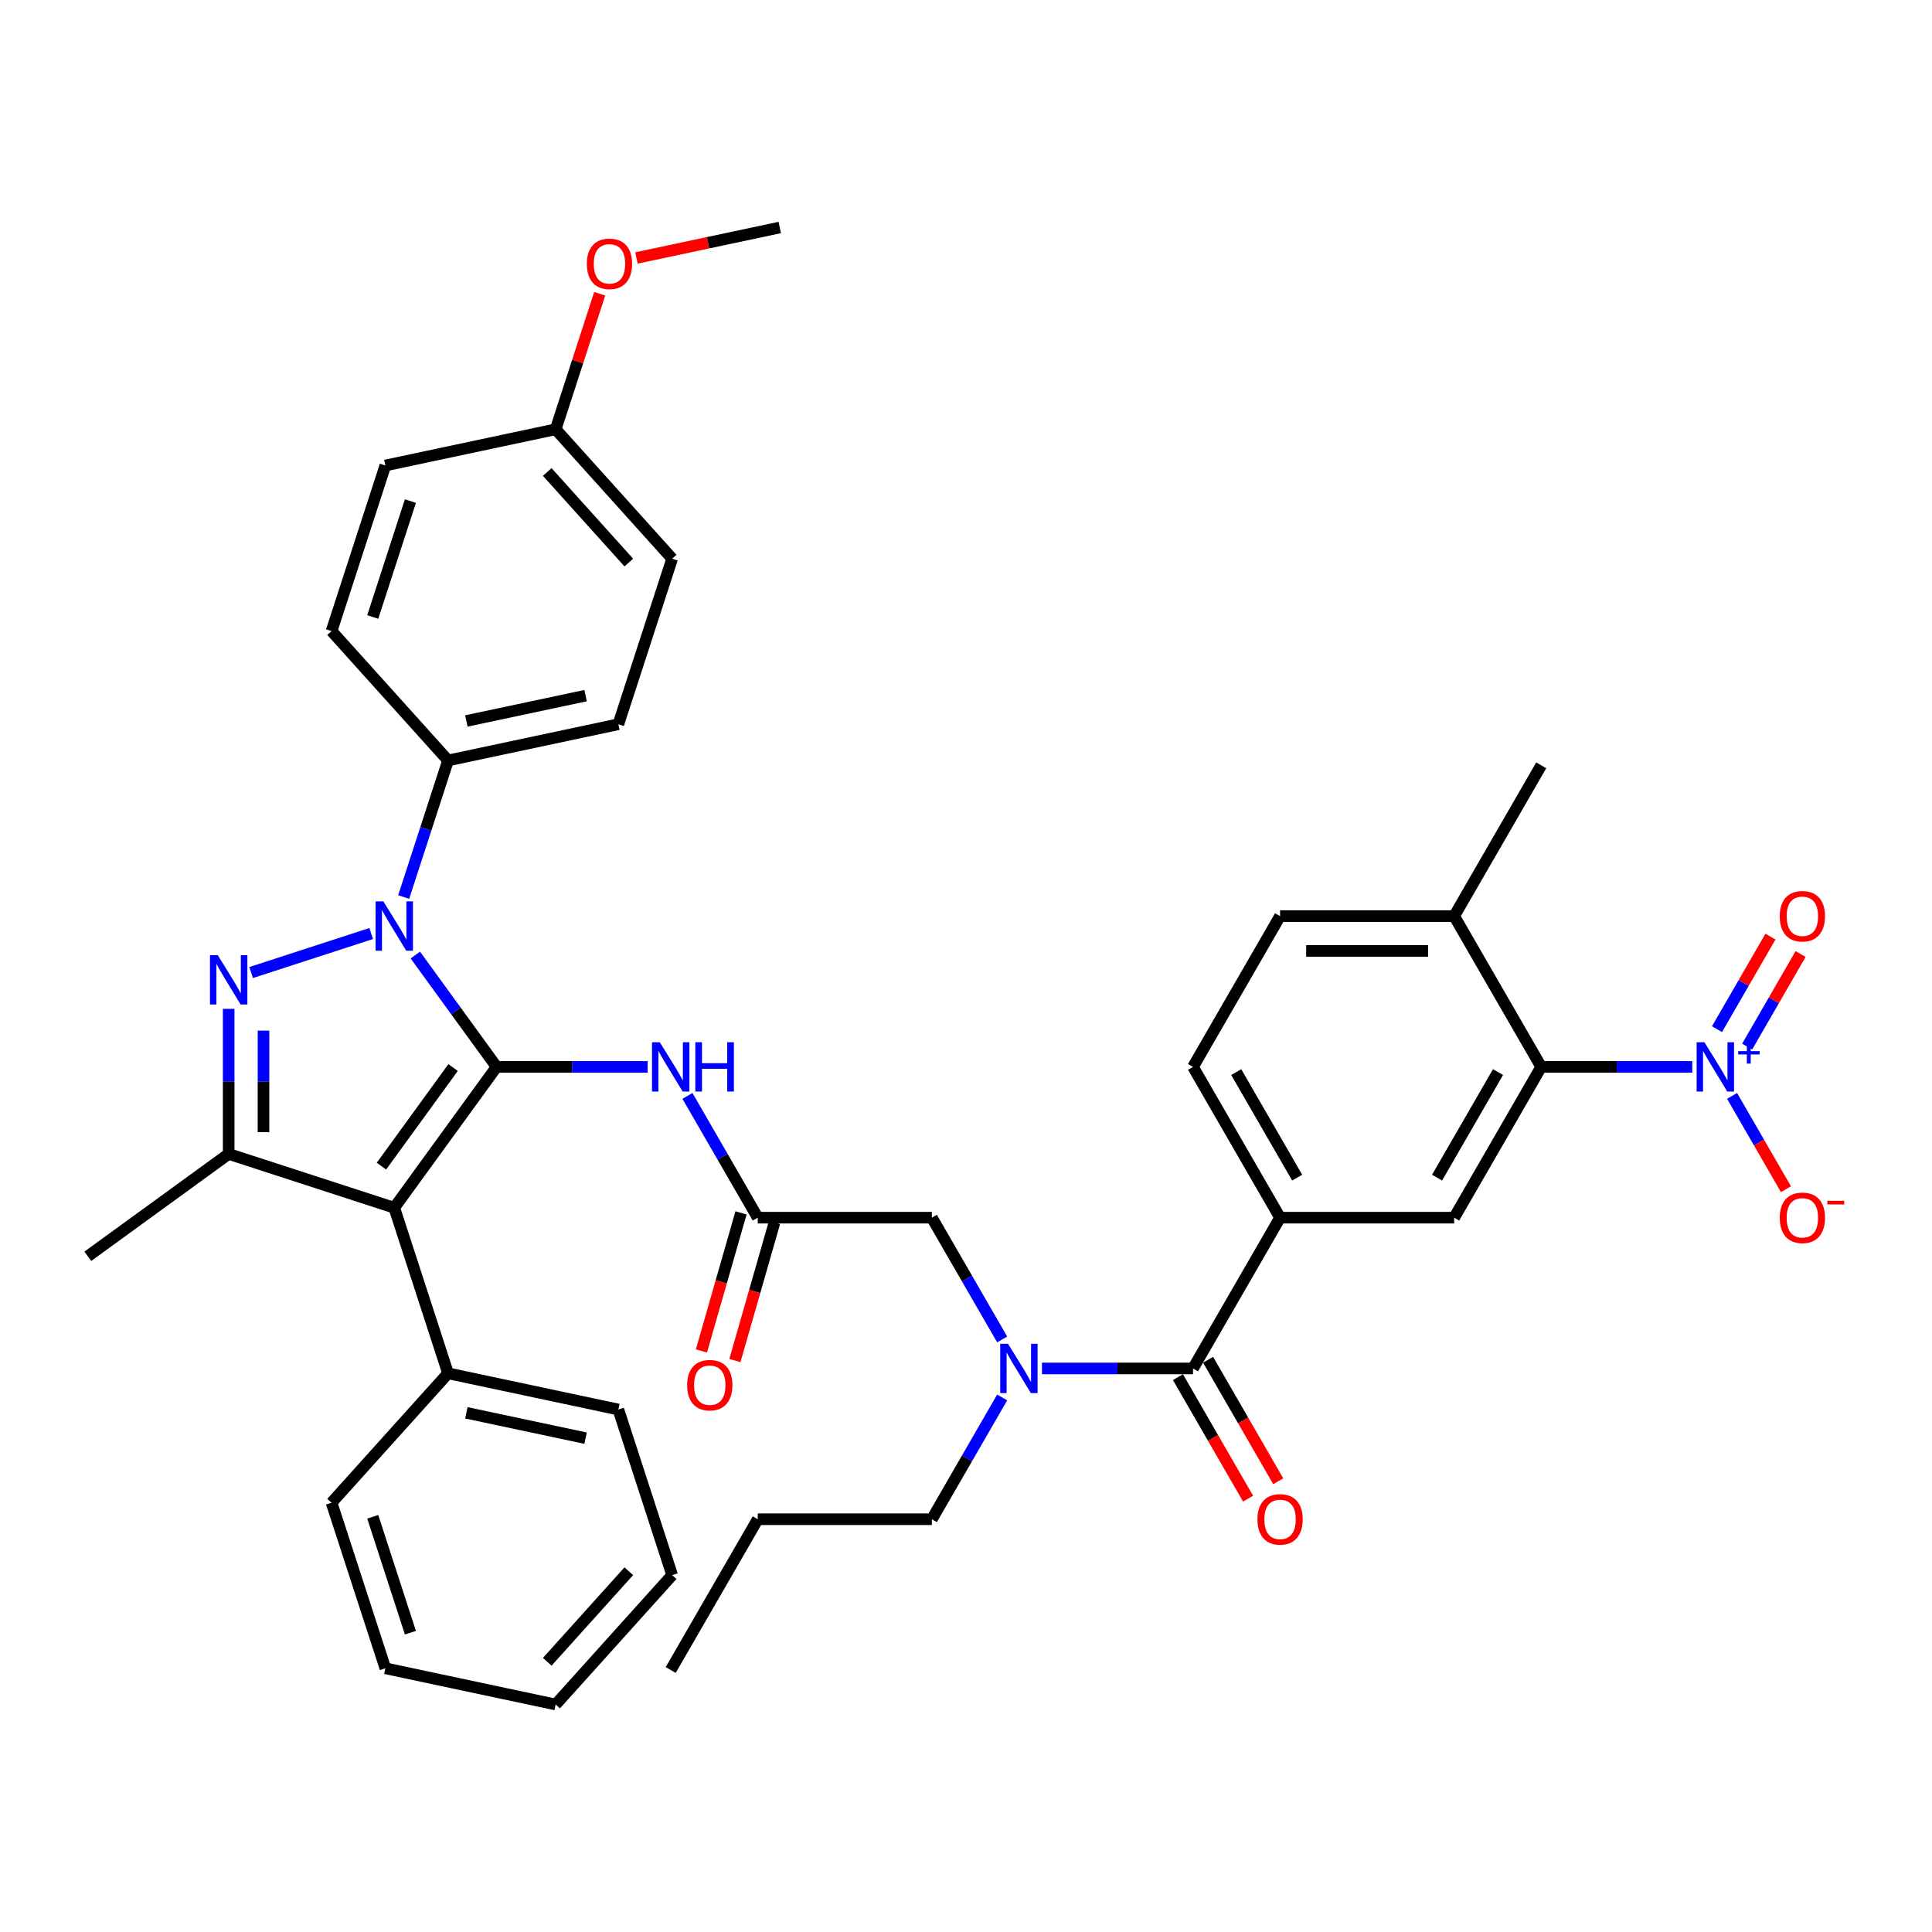 <?xml version='1.0' encoding='iso-8859-1'?>
<svg version='1.1' baseProfile='full'
              xmlns='http://www.w3.org/2000/svg'
                      xmlns:rdkit='http://www.rdkit.org/xml'
                      xmlns:xlink='http://www.w3.org/1999/xlink'
                  xml:space='preserve'
width='1000px' height='1000px' viewBox='0 0 1000 1000'>
<!-- END OF HEADER -->
<rect style='opacity:1.0;fill:#FFFFFF;stroke:none' width='1000' height='1000' x='0' y='0'> </rect>
<path class='bond-0' d='M 392.21,630.264 L 374.015,598.749' style='fill:none;fill-rule:evenodd;stroke:#000000;stroke-width:6px;stroke-linecap:butt;stroke-linejoin:miter;stroke-opacity:1' />
<path class='bond-0' d='M 374.015,598.749 L 355.82,567.235' style='fill:none;fill-rule:evenodd;stroke:#0000FF;stroke-width:6px;stroke-linecap:butt;stroke-linejoin:miter;stroke-opacity:1' />
<path class='bond-1' d='M 383.548,627.781 L 373.303,663.516' style='fill:none;fill-rule:evenodd;stroke:#000000;stroke-width:6px;stroke-linecap:butt;stroke-linejoin:miter;stroke-opacity:1' />
<path class='bond-1' d='M 373.303,663.516 L 363.058,699.25' style='fill:none;fill-rule:evenodd;stroke:#FF0000;stroke-width:6px;stroke-linecap:butt;stroke-linejoin:miter;stroke-opacity:1' />
<path class='bond-1' d='M 400.873,632.748 L 390.628,668.482' style='fill:none;fill-rule:evenodd;stroke:#000000;stroke-width:6px;stroke-linecap:butt;stroke-linejoin:miter;stroke-opacity:1' />
<path class='bond-1' d='M 390.628,668.482 L 380.384,704.217' style='fill:none;fill-rule:evenodd;stroke:#FF0000;stroke-width:6px;stroke-linecap:butt;stroke-linejoin:miter;stroke-opacity:1' />
<path class='bond-2' d='M 392.21,630.264 L 482.327,630.264' style='fill:none;fill-rule:evenodd;stroke:#000000;stroke-width:6px;stroke-linecap:butt;stroke-linejoin:miter;stroke-opacity:1' />
<path class='bond-3' d='M 482.327,630.264 L 500.522,661.779' style='fill:none;fill-rule:evenodd;stroke:#000000;stroke-width:6px;stroke-linecap:butt;stroke-linejoin:miter;stroke-opacity:1' />
<path class='bond-3' d='M 500.522,661.779 L 518.717,693.294' style='fill:none;fill-rule:evenodd;stroke:#0000FF;stroke-width:6px;stroke-linecap:butt;stroke-linejoin:miter;stroke-opacity:1' />
<path class='bond-4' d='M 335.221,552.221 L 296.128,552.221' style='fill:none;fill-rule:evenodd;stroke:#0000FF;stroke-width:6px;stroke-linecap:butt;stroke-linejoin:miter;stroke-opacity:1' />
<path class='bond-4' d='M 296.128,552.221 L 257.035,552.221' style='fill:none;fill-rule:evenodd;stroke:#000000;stroke-width:6px;stroke-linecap:butt;stroke-linejoin:miter;stroke-opacity:1' />
<path class='bond-5' d='M 539.317,708.308 L 578.409,708.308' style='fill:none;fill-rule:evenodd;stroke:#0000FF;stroke-width:6px;stroke-linecap:butt;stroke-linejoin:miter;stroke-opacity:1' />
<path class='bond-5' d='M 578.409,708.308 L 617.502,708.308' style='fill:none;fill-rule:evenodd;stroke:#000000;stroke-width:6px;stroke-linecap:butt;stroke-linejoin:miter;stroke-opacity:1' />
<path class='bond-6' d='M 518.717,723.321 L 500.522,754.836' style='fill:none;fill-rule:evenodd;stroke:#0000FF;stroke-width:6px;stroke-linecap:butt;stroke-linejoin:miter;stroke-opacity:1' />
<path class='bond-6' d='M 500.522,754.836 L 482.327,786.351' style='fill:none;fill-rule:evenodd;stroke:#000000;stroke-width:6px;stroke-linecap:butt;stroke-linejoin:miter;stroke-opacity:1' />
<path class='bond-7' d='M 208.944,464.302 L 220.429,428.956' style='fill:none;fill-rule:evenodd;stroke:#0000FF;stroke-width:6px;stroke-linecap:butt;stroke-linejoin:miter;stroke-opacity:1' />
<path class='bond-7' d='M 220.429,428.956 L 231.914,393.609' style='fill:none;fill-rule:evenodd;stroke:#000000;stroke-width:6px;stroke-linecap:butt;stroke-linejoin:miter;stroke-opacity:1' />
<path class='bond-8' d='M 214.974,494.329 L 236.005,523.275' style='fill:none;fill-rule:evenodd;stroke:#0000FF;stroke-width:6px;stroke-linecap:butt;stroke-linejoin:miter;stroke-opacity:1' />
<path class='bond-8' d='M 236.005,523.275 L 257.035,552.221' style='fill:none;fill-rule:evenodd;stroke:#000000;stroke-width:6px;stroke-linecap:butt;stroke-linejoin:miter;stroke-opacity:1' />
<path class='bond-9' d='M 192.135,483.192 L 129.978,503.388' style='fill:none;fill-rule:evenodd;stroke:#0000FF;stroke-width:6px;stroke-linecap:butt;stroke-linejoin:miter;stroke-opacity:1' />
<path class='bond-10' d='M 257.035,552.221 L 204.066,625.127' style='fill:none;fill-rule:evenodd;stroke:#000000;stroke-width:6px;stroke-linecap:butt;stroke-linejoin:miter;stroke-opacity:1' />
<path class='bond-10' d='M 234.509,552.563 L 197.431,603.597' style='fill:none;fill-rule:evenodd;stroke:#000000;stroke-width:6px;stroke-linecap:butt;stroke-linejoin:miter;stroke-opacity:1' />
<path class='bond-11' d='M 204.066,625.127 L 231.914,710.833' style='fill:none;fill-rule:evenodd;stroke:#000000;stroke-width:6px;stroke-linecap:butt;stroke-linejoin:miter;stroke-opacity:1' />
<path class='bond-12' d='M 204.066,625.127 L 118.36,597.279' style='fill:none;fill-rule:evenodd;stroke:#000000;stroke-width:6px;stroke-linecap:butt;stroke-linejoin:miter;stroke-opacity:1' />
<path class='bond-13' d='M 118.36,597.279 L 45.455,650.249' style='fill:none;fill-rule:evenodd;stroke:#000000;stroke-width:6px;stroke-linecap:butt;stroke-linejoin:miter;stroke-opacity:1' />
<path class='bond-14' d='M 118.36,597.279 L 118.36,559.728' style='fill:none;fill-rule:evenodd;stroke:#000000;stroke-width:6px;stroke-linecap:butt;stroke-linejoin:miter;stroke-opacity:1' />
<path class='bond-14' d='M 118.36,559.728 L 118.36,522.176' style='fill:none;fill-rule:evenodd;stroke:#0000FF;stroke-width:6px;stroke-linecap:butt;stroke-linejoin:miter;stroke-opacity:1' />
<path class='bond-14' d='M 136.384,586.014 L 136.384,559.728' style='fill:none;fill-rule:evenodd;stroke:#000000;stroke-width:6px;stroke-linecap:butt;stroke-linejoin:miter;stroke-opacity:1' />
<path class='bond-14' d='M 136.384,559.728 L 136.384,533.442' style='fill:none;fill-rule:evenodd;stroke:#0000FF;stroke-width:6px;stroke-linecap:butt;stroke-linejoin:miter;stroke-opacity:1' />
<path class='bond-15' d='M 875.92,552.221 L 836.827,552.221' style='fill:none;fill-rule:evenodd;stroke:#0000FF;stroke-width:6px;stroke-linecap:butt;stroke-linejoin:miter;stroke-opacity:1' />
<path class='bond-15' d='M 836.827,552.221 L 797.735,552.221' style='fill:none;fill-rule:evenodd;stroke:#000000;stroke-width:6px;stroke-linecap:butt;stroke-linejoin:miter;stroke-opacity:1' />
<path class='bond-16' d='M 896.519,567.235 L 910.464,591.387' style='fill:none;fill-rule:evenodd;stroke:#0000FF;stroke-width:6px;stroke-linecap:butt;stroke-linejoin:miter;stroke-opacity:1' />
<path class='bond-16' d='M 910.464,591.387 L 924.409,615.54' style='fill:none;fill-rule:evenodd;stroke:#FF0000;stroke-width:6px;stroke-linecap:butt;stroke-linejoin:miter;stroke-opacity:1' />
<path class='bond-17' d='M 904.324,541.714 L 918.154,517.759' style='fill:none;fill-rule:evenodd;stroke:#0000FF;stroke-width:6px;stroke-linecap:butt;stroke-linejoin:miter;stroke-opacity:1' />
<path class='bond-17' d='M 918.154,517.759 L 931.984,493.804' style='fill:none;fill-rule:evenodd;stroke:#FF0000;stroke-width:6px;stroke-linecap:butt;stroke-linejoin:miter;stroke-opacity:1' />
<path class='bond-17' d='M 888.715,532.702 L 902.545,508.747' style='fill:none;fill-rule:evenodd;stroke:#0000FF;stroke-width:6px;stroke-linecap:butt;stroke-linejoin:miter;stroke-opacity:1' />
<path class='bond-17' d='M 902.545,508.747 L 916.375,484.793' style='fill:none;fill-rule:evenodd;stroke:#FF0000;stroke-width:6px;stroke-linecap:butt;stroke-linejoin:miter;stroke-opacity:1' />
<path class='bond-18' d='M 609.697,712.813 L 627.851,744.256' style='fill:none;fill-rule:evenodd;stroke:#000000;stroke-width:6px;stroke-linecap:butt;stroke-linejoin:miter;stroke-opacity:1' />
<path class='bond-18' d='M 627.851,744.256 L 646.004,775.699' style='fill:none;fill-rule:evenodd;stroke:#FF0000;stroke-width:6px;stroke-linecap:butt;stroke-linejoin:miter;stroke-opacity:1' />
<path class='bond-18' d='M 625.306,703.802 L 643.459,735.245' style='fill:none;fill-rule:evenodd;stroke:#000000;stroke-width:6px;stroke-linecap:butt;stroke-linejoin:miter;stroke-opacity:1' />
<path class='bond-18' d='M 643.459,735.245 L 661.613,766.687' style='fill:none;fill-rule:evenodd;stroke:#FF0000;stroke-width:6px;stroke-linecap:butt;stroke-linejoin:miter;stroke-opacity:1' />
<path class='bond-19' d='M 617.502,708.308 L 662.56,630.264' style='fill:none;fill-rule:evenodd;stroke:#000000;stroke-width:6px;stroke-linecap:butt;stroke-linejoin:miter;stroke-opacity:1' />
<path class='bond-20' d='M 797.735,552.221 L 752.676,630.264' style='fill:none;fill-rule:evenodd;stroke:#000000;stroke-width:6px;stroke-linecap:butt;stroke-linejoin:miter;stroke-opacity:1' />
<path class='bond-20' d='M 775.367,554.916 L 743.827,609.546' style='fill:none;fill-rule:evenodd;stroke:#000000;stroke-width:6px;stroke-linecap:butt;stroke-linejoin:miter;stroke-opacity:1' />
<path class='bond-21' d='M 797.735,552.221 L 752.676,474.178' style='fill:none;fill-rule:evenodd;stroke:#000000;stroke-width:6px;stroke-linecap:butt;stroke-linejoin:miter;stroke-opacity:1' />
<path class='bond-22' d='M 752.676,630.264 L 662.56,630.264' style='fill:none;fill-rule:evenodd;stroke:#000000;stroke-width:6px;stroke-linecap:butt;stroke-linejoin:miter;stroke-opacity:1' />
<path class='bond-23' d='M 662.56,630.264 L 617.502,552.221' style='fill:none;fill-rule:evenodd;stroke:#000000;stroke-width:6px;stroke-linecap:butt;stroke-linejoin:miter;stroke-opacity:1' />
<path class='bond-23' d='M 671.41,609.546 L 639.869,554.916' style='fill:none;fill-rule:evenodd;stroke:#000000;stroke-width:6px;stroke-linecap:butt;stroke-linejoin:miter;stroke-opacity:1' />
<path class='bond-24' d='M 482.327,786.351 L 392.21,786.351' style='fill:none;fill-rule:evenodd;stroke:#000000;stroke-width:6px;stroke-linecap:butt;stroke-linejoin:miter;stroke-opacity:1' />
<path class='bond-25' d='M 231.914,710.833 L 320.061,729.569' style='fill:none;fill-rule:evenodd;stroke:#000000;stroke-width:6px;stroke-linecap:butt;stroke-linejoin:miter;stroke-opacity:1' />
<path class='bond-25' d='M 241.389,731.273 L 303.092,744.388' style='fill:none;fill-rule:evenodd;stroke:#000000;stroke-width:6px;stroke-linecap:butt;stroke-linejoin:miter;stroke-opacity:1' />
<path class='bond-26' d='M 231.914,710.833 L 171.614,777.802' style='fill:none;fill-rule:evenodd;stroke:#000000;stroke-width:6px;stroke-linecap:butt;stroke-linejoin:miter;stroke-opacity:1' />
<path class='bond-27' d='M 320.061,729.569 L 347.909,815.275' style='fill:none;fill-rule:evenodd;stroke:#000000;stroke-width:6px;stroke-linecap:butt;stroke-linejoin:miter;stroke-opacity:1' />
<path class='bond-28' d='M 347.909,815.275 L 287.609,882.245' style='fill:none;fill-rule:evenodd;stroke:#000000;stroke-width:6px;stroke-linecap:butt;stroke-linejoin:miter;stroke-opacity:1' />
<path class='bond-28' d='M 325.47,813.261 L 283.26,860.139' style='fill:none;fill-rule:evenodd;stroke:#000000;stroke-width:6px;stroke-linecap:butt;stroke-linejoin:miter;stroke-opacity:1' />
<path class='bond-29' d='M 287.609,882.245 L 199.462,863.508' style='fill:none;fill-rule:evenodd;stroke:#000000;stroke-width:6px;stroke-linecap:butt;stroke-linejoin:miter;stroke-opacity:1' />
<path class='bond-30' d='M 199.462,863.508 L 171.614,777.802' style='fill:none;fill-rule:evenodd;stroke:#000000;stroke-width:6px;stroke-linecap:butt;stroke-linejoin:miter;stroke-opacity:1' />
<path class='bond-30' d='M 212.426,845.083 L 192.932,785.089' style='fill:none;fill-rule:evenodd;stroke:#000000;stroke-width:6px;stroke-linecap:butt;stroke-linejoin:miter;stroke-opacity:1' />
<path class='bond-31' d='M 392.21,786.351 L 347.152,864.394' style='fill:none;fill-rule:evenodd;stroke:#000000;stroke-width:6px;stroke-linecap:butt;stroke-linejoin:miter;stroke-opacity:1' />
<path class='bond-32' d='M 231.914,393.609 L 320.061,374.873' style='fill:none;fill-rule:evenodd;stroke:#000000;stroke-width:6px;stroke-linecap:butt;stroke-linejoin:miter;stroke-opacity:1' />
<path class='bond-32' d='M 241.389,373.169 L 303.092,360.054' style='fill:none;fill-rule:evenodd;stroke:#000000;stroke-width:6px;stroke-linecap:butt;stroke-linejoin:miter;stroke-opacity:1' />
<path class='bond-33' d='M 231.914,393.609 L 171.614,326.64' style='fill:none;fill-rule:evenodd;stroke:#000000;stroke-width:6px;stroke-linecap:butt;stroke-linejoin:miter;stroke-opacity:1' />
<path class='bond-34' d='M 287.609,222.198 L 347.909,289.167' style='fill:none;fill-rule:evenodd;stroke:#000000;stroke-width:6px;stroke-linecap:butt;stroke-linejoin:miter;stroke-opacity:1' />
<path class='bond-34' d='M 283.26,244.303 L 325.47,291.182' style='fill:none;fill-rule:evenodd;stroke:#000000;stroke-width:6px;stroke-linecap:butt;stroke-linejoin:miter;stroke-opacity:1' />
<path class='bond-35' d='M 287.609,222.198 L 299.006,187.122' style='fill:none;fill-rule:evenodd;stroke:#000000;stroke-width:6px;stroke-linecap:butt;stroke-linejoin:miter;stroke-opacity:1' />
<path class='bond-35' d='M 299.006,187.122 L 310.403,152.046' style='fill:none;fill-rule:evenodd;stroke:#FF0000;stroke-width:6px;stroke-linecap:butt;stroke-linejoin:miter;stroke-opacity:1' />
<path class='bond-36' d='M 287.609,222.198 L 199.462,240.934' style='fill:none;fill-rule:evenodd;stroke:#000000;stroke-width:6px;stroke-linecap:butt;stroke-linejoin:miter;stroke-opacity:1' />
<path class='bond-37' d='M 320.061,374.873 L 347.909,289.167' style='fill:none;fill-rule:evenodd;stroke:#000000;stroke-width:6px;stroke-linecap:butt;stroke-linejoin:miter;stroke-opacity:1' />
<path class='bond-38' d='M 171.614,326.64 L 199.462,240.934' style='fill:none;fill-rule:evenodd;stroke:#000000;stroke-width:6px;stroke-linecap:butt;stroke-linejoin:miter;stroke-opacity:1' />
<path class='bond-38' d='M 192.932,319.353 L 212.426,259.359' style='fill:none;fill-rule:evenodd;stroke:#000000;stroke-width:6px;stroke-linecap:butt;stroke-linejoin:miter;stroke-opacity:1' />
<path class='bond-39' d='M 329.425,133.523 L 366.514,125.639' style='fill:none;fill-rule:evenodd;stroke:#FF0000;stroke-width:6px;stroke-linecap:butt;stroke-linejoin:miter;stroke-opacity:1' />
<path class='bond-39' d='M 366.514,125.639 L 403.604,117.755' style='fill:none;fill-rule:evenodd;stroke:#000000;stroke-width:6px;stroke-linecap:butt;stroke-linejoin:miter;stroke-opacity:1' />
<path class='bond-40' d='M 752.676,474.178 L 662.56,474.178' style='fill:none;fill-rule:evenodd;stroke:#000000;stroke-width:6px;stroke-linecap:butt;stroke-linejoin:miter;stroke-opacity:1' />
<path class='bond-40' d='M 739.159,492.201 L 676.077,492.201' style='fill:none;fill-rule:evenodd;stroke:#000000;stroke-width:6px;stroke-linecap:butt;stroke-linejoin:miter;stroke-opacity:1' />
<path class='bond-41' d='M 752.676,474.178 L 797.735,396.135' style='fill:none;fill-rule:evenodd;stroke:#000000;stroke-width:6px;stroke-linecap:butt;stroke-linejoin:miter;stroke-opacity:1' />
<path class='bond-42' d='M 617.502,552.221 L 662.56,474.178' style='fill:none;fill-rule:evenodd;stroke:#000000;stroke-width:6px;stroke-linecap:butt;stroke-linejoin:miter;stroke-opacity:1' />
<path  class='atom-1' d='M 355.66 716.963
Q 355.66 710.835, 358.688 707.411
Q 361.716 703.987, 367.375 703.987
Q 373.035 703.987, 376.063 707.411
Q 379.091 710.835, 379.091 716.963
Q 379.091 723.163, 376.027 726.696
Q 372.963 730.192, 367.375 730.192
Q 361.752 730.192, 358.688 726.696
Q 355.66 723.199, 355.66 716.963
M 367.375 727.309
Q 371.269 727.309, 373.359 724.713
Q 375.486 722.082, 375.486 716.963
Q 375.486 711.953, 373.359 709.43
Q 371.269 706.87, 367.375 706.87
Q 363.482 706.87, 361.356 709.394
Q 359.265 711.917, 359.265 716.963
Q 359.265 722.118, 361.356 724.713
Q 363.482 727.309, 367.375 727.309
' fill='#FF0000'/>
<path  class='atom-3' d='M 341.511 539.461
L 349.874 552.978
Q 350.703 554.312, 352.036 556.727
Q 353.37 559.142, 353.442 559.286
L 353.442 539.461
L 356.831 539.461
L 356.831 564.982
L 353.334 564.982
L 344.358 550.202
Q 343.313 548.472, 342.196 546.49
Q 341.114 544.507, 340.79 543.894
L 340.79 564.982
L 337.473 564.982
L 337.473 539.461
L 341.511 539.461
' fill='#0000FF'/>
<path  class='atom-3' d='M 359.894 539.461
L 363.355 539.461
L 363.355 550.311
L 376.404 550.311
L 376.404 539.461
L 379.864 539.461
L 379.864 564.982
L 376.404 564.982
L 376.404 553.194
L 363.355 553.194
L 363.355 564.982
L 359.894 564.982
L 359.894 539.461
' fill='#0000FF'/>
<path  class='atom-4' d='M 521.744 695.547
L 530.107 709.065
Q 530.936 710.398, 532.269 712.813
Q 533.603 715.228, 533.675 715.373
L 533.675 695.547
L 537.064 695.547
L 537.064 721.068
L 533.567 721.068
L 524.591 706.289
Q 523.546 704.559, 522.429 702.576
Q 521.347 700.594, 521.023 699.981
L 521.023 721.068
L 517.707 721.068
L 517.707 695.547
L 521.744 695.547
' fill='#0000FF'/>
<path  class='atom-5' d='M 198.425 466.555
L 206.788 480.072
Q 207.617 481.406, 208.951 483.821
Q 210.284 486.236, 210.356 486.38
L 210.356 466.555
L 213.745 466.555
L 213.745 492.076
L 210.248 492.076
L 201.273 477.297
Q 200.227 475.566, 199.11 473.584
Q 198.028 471.601, 197.704 470.989
L 197.704 492.076
L 194.388 492.076
L 194.388 466.555
L 198.425 466.555
' fill='#0000FF'/>
<path  class='atom-9' d='M 112.719 494.402
L 121.082 507.92
Q 121.911 509.254, 123.245 511.669
Q 124.578 514.084, 124.65 514.228
L 124.65 494.402
L 128.039 494.402
L 128.039 519.923
L 124.542 519.923
L 115.567 505.144
Q 114.521 503.414, 113.404 501.431
Q 112.323 499.449, 111.998 498.836
L 111.998 519.923
L 108.682 519.923
L 108.682 494.402
L 112.719 494.402
' fill='#0000FF'/>
<path  class='atom-10' d='M 882.21 539.461
L 890.573 552.978
Q 891.402 554.312, 892.736 556.727
Q 894.069 559.142, 894.141 559.286
L 894.141 539.461
L 897.53 539.461
L 897.53 564.982
L 894.033 564.982
L 885.058 550.202
Q 884.012 548.472, 882.895 546.49
Q 881.813 544.507, 881.489 543.894
L 881.489 564.982
L 878.173 564.982
L 878.173 539.461
L 882.21 539.461
' fill='#0000FF'/>
<path  class='atom-10' d='M 899.671 544.061
L 904.167 544.061
L 904.167 539.327
L 906.166 539.327
L 906.166 544.061
L 910.781 544.061
L 910.781 545.774
L 906.166 545.774
L 906.166 550.532
L 904.167 550.532
L 904.167 545.774
L 899.671 545.774
L 899.671 544.061
' fill='#0000FF'/>
<path  class='atom-12' d='M 650.845 786.423
Q 650.845 780.295, 653.873 776.87
Q 656.901 773.446, 662.56 773.446
Q 668.219 773.446, 671.247 776.87
Q 674.275 780.295, 674.275 786.423
Q 674.275 792.623, 671.211 796.155
Q 668.147 799.652, 662.56 799.652
Q 656.937 799.652, 653.873 796.155
Q 650.845 792.659, 650.845 786.423
M 662.56 796.768
Q 666.453 796.768, 668.544 794.173
Q 670.67 791.541, 670.67 786.423
Q 670.67 781.412, 668.544 778.889
Q 666.453 776.33, 662.56 776.33
Q 658.667 776.33, 656.54 778.853
Q 654.449 781.376, 654.449 786.423
Q 654.449 791.578, 656.54 794.173
Q 658.667 796.768, 662.56 796.768
' fill='#FF0000'/>
<path  class='atom-16' d='M 921.194 630.336
Q 921.194 624.208, 924.222 620.784
Q 927.25 617.36, 932.91 617.36
Q 938.569 617.36, 941.597 620.784
Q 944.625 624.208, 944.625 630.336
Q 944.625 636.536, 941.561 640.069
Q 938.497 643.566, 932.91 643.566
Q 927.286 643.566, 924.222 640.069
Q 921.194 636.572, 921.194 630.336
M 932.91 640.682
Q 936.803 640.682, 938.893 638.086
Q 941.02 635.455, 941.02 630.336
Q 941.02 625.326, 938.893 622.803
Q 936.803 620.243, 932.91 620.243
Q 929.017 620.243, 926.89 622.767
Q 924.799 625.29, 924.799 630.336
Q 924.799 635.491, 926.89 638.086
Q 929.017 640.682, 932.91 640.682
' fill='#FF0000'/>
<path  class='atom-16' d='M 945.814 621.525
L 954.545 621.525
L 954.545 623.428
L 945.814 623.428
L 945.814 621.525
' fill='#FF0000'/>
<path  class='atom-33' d='M 303.741 136.564
Q 303.741 130.436, 306.769 127.011
Q 309.797 123.587, 315.456 123.587
Q 321.116 123.587, 324.144 127.011
Q 327.172 130.436, 327.172 136.564
Q 327.172 142.764, 324.108 146.296
Q 321.044 149.793, 315.456 149.793
Q 309.833 149.793, 306.769 146.296
Q 303.741 142.8, 303.741 136.564
M 315.456 146.909
Q 319.349 146.909, 321.44 144.314
Q 323.567 141.682, 323.567 136.564
Q 323.567 131.553, 321.44 129.03
Q 319.349 126.471, 315.456 126.471
Q 311.563 126.471, 309.437 128.994
Q 307.346 131.517, 307.346 136.564
Q 307.346 141.718, 309.437 144.314
Q 311.563 146.909, 315.456 146.909
' fill='#FF0000'/>
<path  class='atom-35' d='M 921.194 474.25
Q 921.194 468.122, 924.222 464.698
Q 927.25 461.273, 932.91 461.273
Q 938.569 461.273, 941.597 464.698
Q 944.625 468.122, 944.625 474.25
Q 944.625 480.45, 941.561 483.983
Q 938.497 487.479, 932.91 487.479
Q 927.286 487.479, 924.222 483.983
Q 921.194 480.486, 921.194 474.25
M 932.91 484.595
Q 936.803 484.595, 938.893 482
Q 941.02 479.369, 941.02 474.25
Q 941.02 469.24, 938.893 466.716
Q 936.803 464.157, 932.91 464.157
Q 929.017 464.157, 926.89 466.68
Q 924.799 469.203, 924.799 474.25
Q 924.799 479.405, 926.89 482
Q 929.017 484.595, 932.91 484.595
' fill='#FF0000'/>
</svg>
